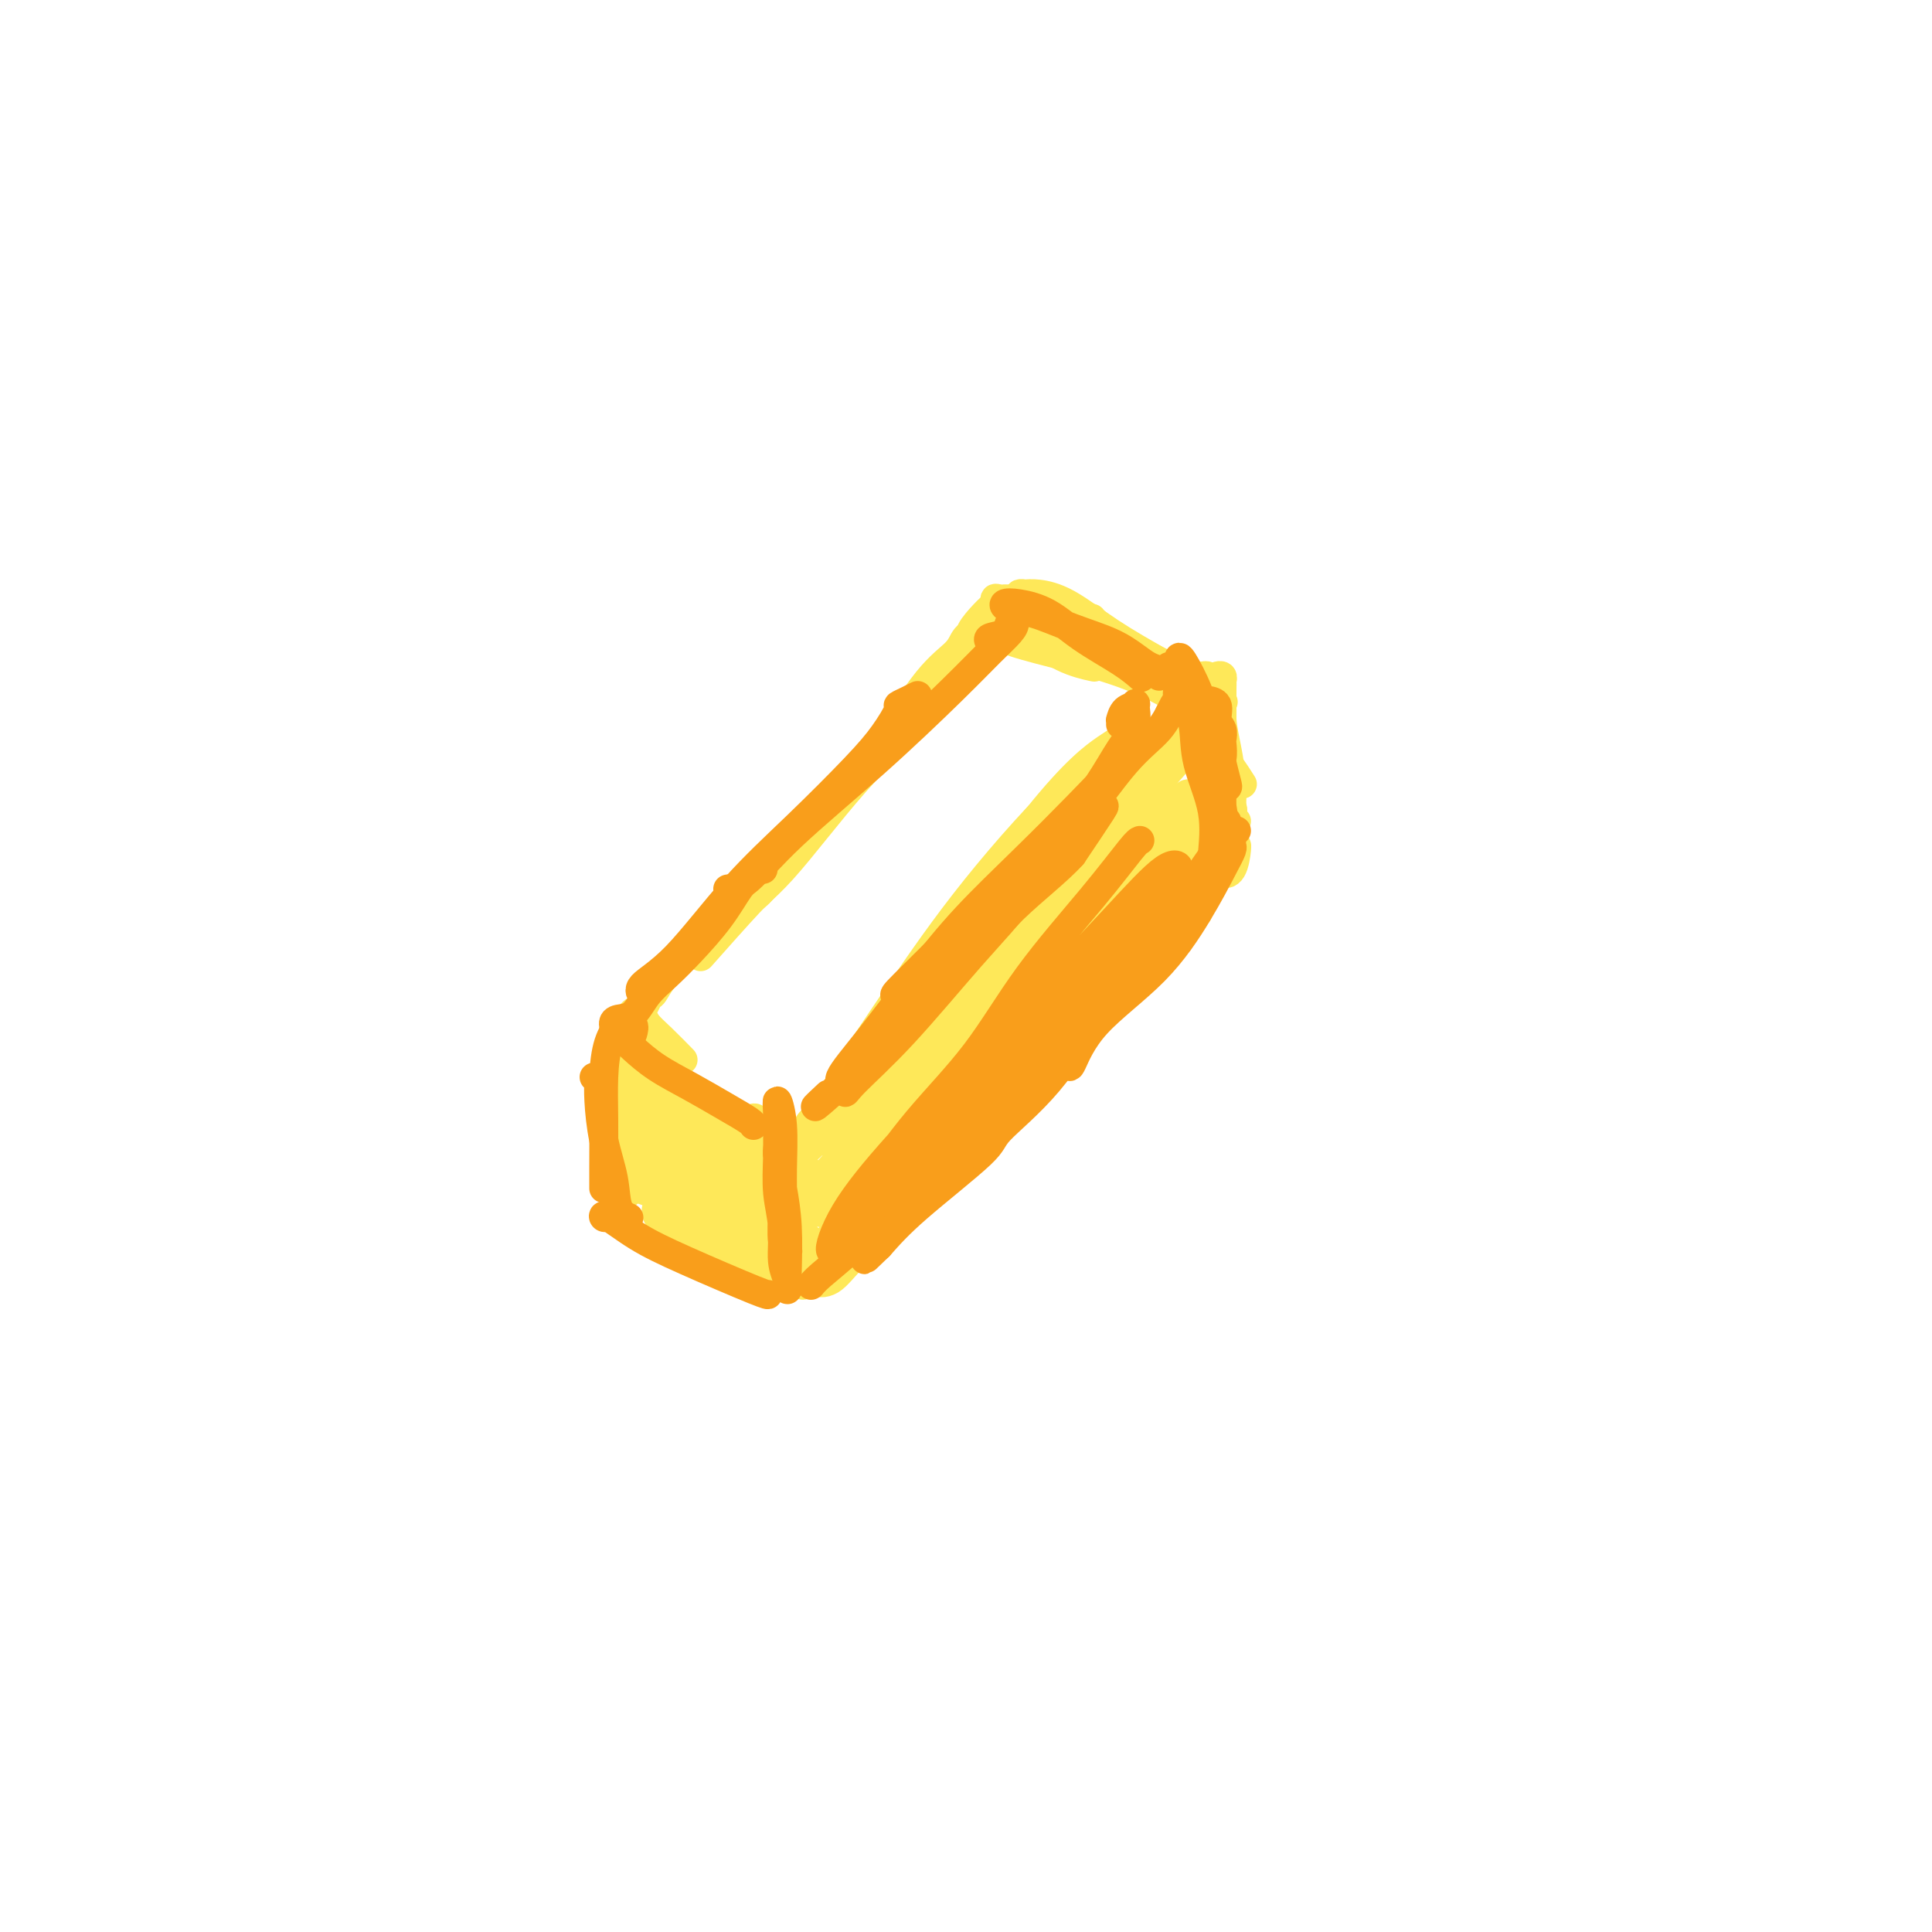 <svg viewBox='0 0 400 400' version='1.1' xmlns='http://www.w3.org/2000/svg' xmlns:xlink='http://www.w3.org/1999/xlink'><g fill='none' stroke='rgb(254,232,89)' stroke-width='6' stroke-linecap='round' stroke-linejoin='round'><path d='M207,128c-0.087,-0.342 -0.175,-0.683 0,-1c0.175,-0.317 0.612,-0.609 1,-1c0.388,-0.391 0.727,-0.882 1,-1c0.273,-0.118 0.479,0.138 0,1c-0.479,0.862 -1.644,2.331 -3,4c-1.356,1.669 -2.903,3.537 -6,7c-3.097,3.463 -7.744,8.522 -12,13c-4.256,4.478 -8.121,8.377 -10,10c-1.879,1.623 -1.772,0.971 -1,0c0.772,-0.971 2.208,-2.261 3,-3c0.792,-0.739 0.941,-0.925 1,-1c0.059,-0.075 0.030,-0.037 0,0'/><path d='M209,126c0.590,-0.614 1.180,-1.228 1,-1c-0.180,0.228 -1.129,1.297 -2,2c-0.871,0.703 -1.665,1.039 -4,4c-2.335,2.961 -6.210,8.547 -11,14c-4.790,5.453 -10.495,10.774 -16,17c-5.505,6.226 -10.809,13.356 -15,18c-4.191,4.644 -7.268,6.801 -9,8c-1.732,1.199 -2.120,1.438 -2,1c0.120,-0.438 0.749,-1.554 1,-2c0.251,-0.446 0.126,-0.223 0,0'/><path d='M203,130c-1.167,0.604 -2.334,1.208 -3,2c-0.666,0.792 -0.831,1.773 -2,3c-1.169,1.227 -3.341,2.701 -6,6c-2.659,3.299 -5.804,8.424 -10,14c-4.196,5.576 -9.443,11.602 -14,17c-4.557,5.398 -8.426,10.167 -10,12c-1.574,1.833 -0.855,0.728 -3,3c-2.145,2.272 -7.154,7.919 -9,10c-1.846,2.081 -0.527,0.594 0,0c0.527,-0.594 0.264,-0.297 0,0'/><path d='M176,161c-3.116,3.388 -6.232,6.776 -9,10c-2.768,3.224 -5.189,6.283 -8,9c-2.811,2.717 -6.011,5.092 -9,8c-2.989,2.908 -5.767,6.350 -8,9c-2.233,2.650 -3.923,4.507 -5,6c-1.077,1.493 -1.543,2.623 -2,3c-0.457,0.377 -0.905,0.001 -1,0c-0.095,-0.001 0.164,0.371 0,1c-0.164,0.629 -0.751,1.514 -1,2c-0.249,0.486 -0.161,0.572 0,1c0.161,0.428 0.394,1.197 1,2c0.606,0.803 1.586,1.639 3,3c1.414,1.361 3.261,3.246 4,4c0.739,0.754 0.369,0.377 0,0'/><path d='M132,209c-0.655,0.295 -1.311,0.590 -2,2c-0.689,1.410 -1.413,3.934 -1,6c0.413,2.066 1.961,3.675 4,5c2.039,1.325 4.567,2.365 8,4c3.433,1.635 7.770,3.863 12,6c4.230,2.137 8.351,4.182 10,5c1.649,0.818 0.824,0.409 0,0'/><path d='M209,124c-0.443,0.003 -0.885,0.006 -1,0c-0.115,-0.006 0.098,-0.020 0,0c-0.098,0.020 -0.508,0.073 -1,0c-0.492,-0.073 -1.067,-0.272 -1,0c0.067,0.272 0.775,1.015 2,2c1.225,0.985 2.965,2.211 6,4c3.035,1.789 7.363,4.140 11,6c3.637,1.860 6.583,3.231 10,4c3.417,0.769 7.305,0.938 9,1c1.695,0.062 1.199,0.018 1,0c-0.199,-0.018 -0.099,-0.009 0,0'/><path d='M206,125c-0.981,0.917 -1.963,1.834 -3,3c-1.037,1.166 -2.130,2.582 -2,3c0.130,0.418 1.483,-0.163 3,0c1.517,0.163 3.199,1.070 6,2c2.801,0.930 6.723,1.882 11,3c4.277,1.118 8.909,2.403 13,4c4.091,1.597 7.640,3.507 10,5c2.360,1.493 3.531,2.569 4,3c0.469,0.431 0.234,0.215 0,0'/><path d='M247,151c-0.287,0.083 -0.574,0.167 -1,0c-0.426,-0.167 -0.992,-0.584 -1,-1c-0.008,-0.416 0.543,-0.830 1,-1c0.457,-0.170 0.820,-0.096 1,0c0.180,0.096 0.177,0.215 0,1c-0.177,0.785 -0.528,2.236 -3,5c-2.472,2.764 -7.065,6.842 -12,12c-4.935,5.158 -10.212,11.396 -15,17c-4.788,5.604 -9.088,10.574 -12,14c-2.912,3.426 -4.438,5.307 -5,6c-0.562,0.693 -0.161,0.198 0,0c0.161,-0.198 0.080,-0.099 0,0'/><path d='M245,154c-0.493,-0.261 -0.986,-0.522 -1,0c-0.014,0.522 0.450,1.828 0,3c-0.450,1.172 -1.816,2.209 -4,5c-2.184,2.791 -5.187,7.335 -10,12c-4.813,4.665 -11.437,9.450 -17,15c-5.563,5.550 -10.065,11.866 -15,18c-4.935,6.134 -10.302,12.088 -14,16c-3.698,3.912 -5.726,5.784 -7,7c-1.274,1.216 -1.792,1.776 -2,2c-0.208,0.224 -0.104,0.112 0,0'/><path d='M213,193c-0.069,0.995 -0.137,1.990 -1,3c-0.863,1.010 -2.520,2.035 -5,4c-2.480,1.965 -5.782,4.869 -10,9c-4.218,4.131 -9.351,9.488 -15,15c-5.649,5.512 -11.813,11.178 -17,16c-5.187,4.822 -9.396,8.798 -12,10c-2.604,1.202 -3.601,-0.371 -4,-1c-0.399,-0.629 -0.199,-0.315 0,0'/><path d='M213,127c0.089,-0.002 0.177,-0.005 0,0c-0.177,0.005 -0.620,0.016 -1,0c-0.380,-0.016 -0.699,-0.060 -1,0c-0.301,0.060 -0.586,0.225 -1,0c-0.414,-0.225 -0.958,-0.841 -1,-1c-0.042,-0.159 0.417,0.140 1,1c0.583,0.860 1.290,2.282 3,4c1.710,1.718 4.422,3.732 7,5c2.578,1.268 5.022,1.791 6,2c0.978,0.209 0.489,0.105 0,0'/><path d='M214,131c-0.533,-0.533 -1.067,-1.067 -1,-1c0.067,0.067 0.733,0.733 1,1c0.267,0.267 0.133,0.133 0,0'/><path d='M244,148c-0.289,-0.037 -0.579,-0.074 -1,0c-0.421,0.074 -0.974,0.260 -1,0c-0.026,-0.260 0.473,-0.966 1,-1c0.527,-0.034 1.080,0.604 2,1c0.920,0.396 2.208,0.551 3,1c0.792,0.449 1.089,1.193 2,2c0.911,0.807 2.438,1.679 3,2c0.562,0.321 0.161,0.092 0,0c-0.161,-0.092 -0.080,-0.046 0,0'/><path d='M244,149c0.111,-0.458 0.222,-0.916 0,-1c-0.222,-0.084 -0.777,0.206 -1,0c-0.223,-0.206 -0.113,-0.907 0,-1c0.113,-0.093 0.228,0.421 1,1c0.772,0.579 2.200,1.224 3,2c0.800,0.776 0.971,1.683 2,3c1.029,1.317 2.915,3.044 4,4c1.085,0.956 1.369,1.142 2,2c0.631,0.858 1.609,2.388 2,3c0.391,0.612 0.196,0.306 0,0'/><path d='M251,158c-0.342,0.066 -0.684,0.133 -1,0c-0.316,-0.133 -0.607,-0.465 -1,-1c-0.393,-0.535 -0.888,-1.274 -1,-2c-0.112,-0.726 0.158,-1.440 0,-2c-0.158,-0.560 -0.744,-0.966 -1,-1c-0.256,-0.034 -0.181,0.303 0,1c0.181,0.697 0.469,1.752 1,3c0.531,1.248 1.307,2.687 2,4c0.693,1.313 1.303,2.499 2,4c0.697,1.501 1.480,3.316 2,4c0.520,0.684 0.778,0.236 1,0c0.222,-0.236 0.407,-0.258 0,-1c-0.407,-0.742 -1.405,-2.202 -2,-3c-0.595,-0.798 -0.786,-0.935 -1,-2c-0.214,-1.065 -0.449,-3.060 -1,-4c-0.551,-0.940 -1.417,-0.825 -2,-1c-0.583,-0.175 -0.881,-0.641 -1,-1c-0.119,-0.359 -0.058,-0.611 0,-1c0.058,-0.389 0.112,-0.914 0,-1c-0.112,-0.086 -0.391,0.267 0,1c0.391,0.733 1.454,1.846 2,3c0.546,1.154 0.577,2.348 1,4c0.423,1.652 1.237,3.762 2,5c0.763,1.238 1.475,1.602 2,2c0.525,0.398 0.864,0.828 1,1c0.136,0.172 0.068,0.086 0,0'/><path d='M252,168c-0.008,0.341 -0.016,0.683 0,1c0.016,0.317 0.056,0.611 0,1c-0.056,0.389 -0.207,0.874 0,1c0.207,0.126 0.772,-0.106 1,0c0.228,0.106 0.117,0.549 0,1c-0.117,0.451 -0.242,0.909 0,1c0.242,0.091 0.849,-0.186 1,0c0.151,0.186 -0.155,0.833 0,1c0.155,0.167 0.773,-0.147 1,0c0.227,0.147 0.065,0.756 0,1c-0.065,0.244 -0.032,0.122 0,0'/><path d='M255,173c0.084,0.293 0.169,0.586 0,1c-0.169,0.414 -0.591,0.949 -1,1c-0.409,0.051 -0.803,-0.382 -1,0c-0.197,0.382 -0.196,1.581 -1,3c-0.804,1.419 -2.411,3.060 -4,5c-1.589,1.940 -3.158,4.180 -4,6c-0.842,1.820 -0.958,3.221 -1,4c-0.042,0.779 -0.012,0.937 0,1c0.012,0.063 0.006,0.032 0,0'/><path d='M255,178c-0.045,-0.296 -0.090,-0.593 0,-1c0.090,-0.407 0.314,-0.925 0,-1c-0.314,-0.075 -1.167,0.291 -2,1c-0.833,0.709 -1.645,1.759 -3,4c-1.355,2.241 -3.253,5.672 -6,9c-2.747,3.328 -6.345,6.552 -9,9c-2.655,2.448 -4.369,4.121 -5,5c-0.631,0.879 -0.180,0.966 0,1c0.180,0.034 0.090,0.017 0,0'/><path d='M249,184c0.180,0.280 0.359,0.561 0,1c-0.359,0.439 -1.257,1.037 -2,2c-0.743,0.963 -1.332,2.291 -3,4c-1.668,1.709 -4.416,3.798 -7,6c-2.584,2.202 -5.003,4.516 -8,8c-2.997,3.484 -6.570,8.138 -8,10c-1.430,1.862 -0.715,0.931 0,0'/><path d='M167,242c-0.342,0.111 -0.684,0.222 -1,0c-0.316,-0.222 -0.607,-0.776 -1,-1c-0.393,-0.224 -0.887,-0.117 -1,0c-0.113,0.117 0.154,0.243 0,0c-0.154,-0.243 -0.731,-0.854 -1,-1c-0.269,-0.146 -0.231,0.173 0,1c0.231,0.827 0.655,2.163 1,3c0.345,0.837 0.613,1.176 1,2c0.387,0.824 0.895,2.134 1,3c0.105,0.866 -0.191,1.287 0,1c0.191,-0.287 0.870,-1.283 1,-2c0.130,-0.717 -0.291,-1.155 -1,-2c-0.709,-0.845 -1.708,-2.095 -2,-3c-0.292,-0.905 0.122,-1.464 0,-2c-0.122,-0.536 -0.780,-1.049 -1,-1c-0.220,0.049 -0.004,0.660 0,1c0.004,0.340 -0.205,0.409 0,1c0.205,0.591 0.826,1.705 1,3c0.174,1.295 -0.097,2.773 0,4c0.097,1.227 0.562,2.204 1,3c0.438,0.796 0.849,1.412 1,2c0.151,0.588 0.040,1.148 0,1c-0.040,-0.148 -0.011,-1.005 0,-2c0.011,-0.995 0.003,-2.128 0,-3c-0.003,-0.872 -0.001,-1.482 0,-2c0.001,-0.518 0.000,-0.943 0,-1c-0.000,-0.057 -0.000,0.254 0,1c0.000,0.746 0.000,1.927 0,3c-0.000,1.073 -0.000,2.036 0,3'/><path d='M166,254c0.690,2.560 0.917,1.958 1,2c0.083,0.042 0.024,0.726 0,1c-0.024,0.274 -0.012,0.137 0,0'/><path d='M172,262c-1.143,0.282 -2.287,0.563 -3,1c-0.713,0.437 -0.997,1.028 -1,1c-0.003,-0.028 0.273,-0.677 1,-2c0.727,-1.323 1.904,-3.321 4,-6c2.096,-2.679 5.111,-6.038 8,-9c2.889,-2.962 5.651,-5.526 9,-8c3.349,-2.474 7.286,-4.858 9,-6c1.714,-1.142 1.204,-1.040 1,-1c-0.204,0.040 -0.102,0.020 0,0'/><path d='M176,254c-0.951,0.537 -1.902,1.074 -2,1c-0.098,-0.074 0.658,-0.757 1,-1c0.342,-0.243 0.272,-0.044 1,-1c0.728,-0.956 2.256,-3.067 4,-5c1.744,-1.933 3.706,-3.690 7,-7c3.294,-3.310 7.920,-8.175 12,-12c4.080,-3.825 7.615,-6.612 11,-9c3.385,-2.388 6.620,-4.377 9,-6c2.380,-1.623 3.906,-2.878 5,-4c1.094,-1.122 1.756,-2.110 2,-3c0.244,-0.890 0.070,-1.683 0,-2c-0.070,-0.317 -0.035,-0.159 0,0'/><path d='M133,225c-0.334,-0.030 -0.668,-0.060 -1,0c-0.332,0.060 -0.664,0.210 -1,0c-0.336,-0.210 -0.678,-0.781 -1,-1c-0.322,-0.219 -0.625,-0.085 -1,0c-0.375,0.085 -0.823,0.122 -1,0c-0.177,-0.122 -0.083,-0.402 0,-1c0.083,-0.598 0.155,-1.512 0,-2c-0.155,-0.488 -0.539,-0.548 -1,-1c-0.461,-0.452 -1.000,-1.296 -1,-1c0.000,0.296 0.540,1.732 1,3c0.460,1.268 0.841,2.367 1,4c0.159,1.633 0.095,3.799 0,6c-0.095,2.201 -0.221,4.435 0,6c0.221,1.565 0.790,2.460 1,2c0.210,-0.460 0.060,-2.274 0,-3c-0.060,-0.726 -0.030,-0.363 0,0'/><path d='M128,219c0.033,0.360 0.065,0.720 0,1c-0.065,0.280 -0.228,0.482 0,1c0.228,0.518 0.846,1.354 1,3c0.154,1.646 -0.156,4.102 0,7c0.156,2.898 0.778,6.236 1,9c0.222,2.764 0.046,4.953 0,6c-0.046,1.047 0.039,0.951 0,1c-0.039,0.049 -0.203,0.244 0,-1c0.203,-1.244 0.772,-3.927 1,-5c0.228,-1.073 0.114,-0.537 0,0'/><path d='M131,245c-0.337,-0.414 -0.673,-0.829 -1,-1c-0.327,-0.171 -0.644,-0.099 -1,0c-0.356,0.099 -0.749,0.224 -1,0c-0.251,-0.224 -0.358,-0.799 0,-1c0.358,-0.201 1.182,-0.030 2,0c0.818,0.030 1.631,-0.083 2,0c0.369,0.083 0.295,0.363 1,1c0.705,0.637 2.190,1.633 3,2c0.810,0.367 0.946,0.105 1,0c0.054,-0.105 0.027,-0.052 0,0'/><path d='M132,245c-0.355,-0.005 -0.711,-0.010 -1,0c-0.289,0.010 -0.512,0.036 -1,0c-0.488,-0.036 -1.242,-0.133 -1,0c0.242,0.133 1.479,0.497 3,1c1.521,0.503 3.325,1.144 5,2c1.675,0.856 3.219,1.928 6,4c2.781,2.072 6.797,5.143 10,7c3.203,1.857 5.593,2.500 7,3c1.407,0.500 1.831,0.857 2,1c0.169,0.143 0.085,0.071 0,0'/><path d='M138,250c-0.322,0.062 -0.644,0.125 -1,0c-0.356,-0.125 -0.747,-0.436 -1,0c-0.253,0.436 -0.369,1.620 1,3c1.369,1.380 4.223,2.958 8,5c3.777,2.042 8.479,4.550 11,6c2.521,1.450 2.863,1.843 3,2c0.137,0.157 0.068,0.079 0,0'/><path d='M218,132c-0.310,-0.452 -0.619,-0.905 -1,-1c-0.381,-0.095 -0.833,0.167 -1,0c-0.167,-0.167 -0.048,-0.762 0,-1c0.048,-0.238 0.024,-0.119 0,0'/><path d='M228,130c-0.840,-0.296 -1.680,-0.593 -2,-1c-0.320,-0.407 -0.118,-0.925 0,-1c0.118,-0.075 0.154,0.293 1,1c0.846,0.707 2.504,1.752 4,3c1.496,1.248 2.832,2.699 5,5c2.168,2.301 5.169,5.452 8,8c2.831,2.548 5.493,4.494 7,6c1.507,1.506 1.859,2.573 2,3c0.141,0.427 0.070,0.213 0,0'/><path d='M218,127c-0.115,0.194 -0.230,0.388 -1,0c-0.770,-0.388 -2.197,-1.358 -3,-2c-0.803,-0.642 -0.984,-0.956 -1,-1c-0.016,-0.044 0.132,0.184 0,0c-0.132,-0.184 -0.545,-0.778 -1,-1c-0.455,-0.222 -0.951,-0.070 -1,0c-0.049,0.070 0.350,0.058 1,0c0.650,-0.058 1.551,-0.162 3,0c1.449,0.162 3.446,0.590 6,2c2.554,1.410 5.665,3.803 9,6c3.335,2.197 6.894,4.197 10,6c3.106,1.803 5.759,3.408 7,4c1.241,0.592 1.069,0.169 1,0c-0.069,-0.169 -0.034,-0.085 0,0'/><path d='M222,127c-1.504,-0.430 -3.008,-0.860 -4,-1c-0.992,-0.140 -1.472,0.010 -2,0c-0.528,-0.010 -1.105,-0.182 -1,0c0.105,0.182 0.890,0.717 2,1c1.110,0.283 2.544,0.315 4,1c1.456,0.685 2.933,2.023 5,3c2.067,0.977 4.722,1.593 8,3c3.278,1.407 7.178,3.604 10,5c2.822,1.396 4.568,1.991 6,3c1.432,1.009 2.552,2.431 3,3c0.448,0.569 0.224,0.284 0,0'/><path d='M251,146c-0.309,0.126 -0.619,0.251 -1,0c-0.381,-0.251 -0.834,-0.880 -1,-1c-0.166,-0.120 -0.044,0.269 0,0c0.044,-0.269 0.011,-1.196 0,-2c-0.011,-0.804 0.001,-1.484 0,-2c-0.001,-0.516 -0.014,-0.866 0,-1c0.014,-0.134 0.056,-0.052 0,0c-0.056,0.052 -0.210,0.074 0,0c0.210,-0.074 0.782,-0.243 1,0c0.218,0.243 0.081,0.897 0,2c-0.081,1.103 -0.105,2.656 0,5c0.105,2.344 0.340,5.479 1,9c0.660,3.521 1.744,7.428 2,11c0.256,3.572 -0.316,6.808 0,8c0.316,1.192 1.519,0.341 2,0c0.481,-0.341 0.241,-0.170 0,0'/><path d='M253,141c-0.030,0.110 -0.060,0.220 0,0c0.060,-0.220 0.211,-0.772 0,-1c-0.211,-0.228 -0.785,-0.134 -1,0c-0.215,0.134 -0.073,0.307 0,1c0.073,0.693 0.075,1.906 0,4c-0.075,2.094 -0.226,5.070 0,8c0.226,2.930 0.831,5.814 1,9c0.169,3.186 -0.098,6.673 0,9c0.098,2.327 0.559,3.495 1,4c0.441,0.505 0.860,0.346 1,-1c0.140,-1.346 -0.001,-3.880 0,-6c0.001,-2.120 0.144,-3.827 0,-6c-0.144,-2.173 -0.574,-4.814 -1,-7c-0.426,-2.186 -0.846,-3.918 -1,-6c-0.154,-2.082 -0.041,-4.515 0,-6c0.041,-1.485 0.012,-2.021 0,-1c-0.012,1.021 -0.005,3.598 0,6c0.005,2.402 0.008,4.630 0,7c-0.008,2.370 -0.026,4.884 0,8c0.026,3.116 0.098,6.835 0,10c-0.098,3.165 -0.366,5.776 0,7c0.366,1.224 1.366,1.060 2,0c0.634,-1.060 0.901,-3.016 1,-4c0.099,-0.984 0.028,-0.995 0,-1c-0.028,-0.005 -0.014,-0.002 0,0'/><path d='M248,184c0.449,0.129 0.898,0.257 1,0c0.102,-0.257 -0.144,-0.901 0,-1c0.144,-0.099 0.679,0.347 1,0c0.321,-0.347 0.430,-1.486 1,-2c0.570,-0.514 1.603,-0.404 2,-1c0.397,-0.596 0.160,-1.897 0,-2c-0.160,-0.103 -0.243,0.990 -1,2c-0.757,1.010 -2.188,1.935 -4,4c-1.812,2.065 -4.005,5.271 -7,9c-2.995,3.729 -6.793,7.980 -11,13c-4.207,5.020 -8.823,10.810 -13,15c-4.177,4.190 -7.915,6.780 -10,9c-2.085,2.220 -2.518,4.068 -3,5c-0.482,0.932 -1.014,0.947 -1,0c0.014,-0.947 0.573,-2.856 2,-5c1.427,-2.144 3.722,-4.524 6,-7c2.278,-2.476 4.540,-5.048 7,-8c2.460,-2.952 5.119,-6.283 8,-9c2.881,-2.717 5.986,-4.818 9,-7c3.014,-2.182 5.939,-4.444 8,-6c2.061,-1.556 3.260,-2.407 4,-3c0.740,-0.593 1.020,-0.930 1,-1c-0.020,-0.070 -0.342,0.126 -1,1c-0.658,0.874 -1.652,2.426 -3,4c-1.348,1.574 -3.049,3.170 -5,5c-1.951,1.830 -4.150,3.892 -7,7c-2.850,3.108 -6.351,7.261 -11,12c-4.649,4.739 -10.447,10.066 -15,14c-4.553,3.934 -7.859,6.477 -11,9c-3.141,2.523 -6.115,5.025 -9,7c-2.885,1.975 -5.681,3.421 -7,4c-1.319,0.579 -1.159,0.289 -1,0'/><path d='M178,252c-3.841,2.422 0.558,-1.522 3,-4c2.442,-2.478 2.929,-3.491 5,-5c2.071,-1.509 5.727,-3.513 9,-6c3.273,-2.487 6.162,-5.456 9,-8c2.838,-2.544 5.626,-4.662 8,-6c2.374,-1.338 4.334,-1.895 5,-2c0.666,-0.105 0.038,0.241 -1,1c-1.038,0.759 -2.486,1.931 -4,3c-1.514,1.069 -3.095,2.035 -5,4c-1.905,1.965 -4.134,4.930 -7,8c-2.866,3.070 -6.370,6.245 -10,9c-3.630,2.755 -7.387,5.090 -10,7c-2.613,1.910 -4.084,3.394 -5,4c-0.916,0.606 -1.277,0.335 -1,0c0.277,-0.335 1.193,-0.735 2,-2c0.807,-1.265 1.504,-3.396 3,-5c1.496,-1.604 3.791,-2.680 6,-4c2.209,-1.320 4.330,-2.883 7,-5c2.670,-2.117 5.887,-4.788 8,-6c2.113,-1.212 3.121,-0.965 3,0c-0.121,0.965 -1.372,2.647 -3,4c-1.628,1.353 -3.632,2.379 -6,4c-2.368,1.621 -5.101,3.839 -8,6c-2.899,2.161 -5.966,4.265 -9,7c-3.034,2.735 -6.035,6.101 -8,8c-1.965,1.899 -2.895,2.330 -3,2c-0.105,-0.330 0.616,-1.420 2,-3c1.384,-1.580 3.433,-3.650 6,-6c2.567,-2.350 5.653,-4.979 8,-7c2.347,-2.021 3.956,-3.435 5,-4c1.044,-0.565 1.522,-0.283 2,0'/><path d='M189,246c3.197,-2.436 -0.310,1.475 -2,3c-1.690,1.525 -1.562,0.664 -2,1c-0.438,0.336 -1.441,1.870 -3,3c-1.559,1.130 -3.674,1.857 -5,3c-1.326,1.143 -1.864,2.701 -3,4c-1.136,1.299 -2.869,2.338 -4,3c-1.131,0.662 -1.658,0.948 -2,1c-0.342,0.052 -0.498,-0.130 0,-1c0.498,-0.870 1.649,-2.429 3,-4c1.351,-1.571 2.902,-3.154 4,-4c1.098,-0.846 1.742,-0.956 2,-1c0.258,-0.044 0.129,-0.022 0,0'/><path d='M149,253c-0.674,-0.340 -1.347,-0.680 -2,-1c-0.653,-0.320 -1.285,-0.619 -2,-1c-0.715,-0.381 -1.511,-0.842 -2,-1c-0.489,-0.158 -0.669,-0.012 -1,0c-0.331,0.012 -0.811,-0.111 -1,0c-0.189,0.111 -0.085,0.454 0,1c0.085,0.546 0.153,1.294 1,2c0.847,0.706 2.475,1.370 4,2c1.525,0.630 2.949,1.226 5,2c2.051,0.774 4.730,1.725 7,2c2.270,0.275 4.131,-0.126 5,0c0.869,0.126 0.747,0.779 1,1c0.253,0.221 0.881,0.009 1,0c0.119,-0.009 -0.270,0.185 -1,0c-0.730,-0.185 -1.801,-0.750 -3,-1c-1.199,-0.250 -2.527,-0.185 -4,-1c-1.473,-0.815 -3.090,-2.510 -5,-4c-1.910,-1.490 -4.111,-2.775 -6,-4c-1.889,-1.225 -3.464,-2.389 -4,-3c-0.536,-0.611 -0.032,-0.669 1,0c1.032,0.669 2.594,2.066 4,3c1.406,0.934 2.658,1.406 4,2c1.342,0.594 2.774,1.310 4,2c1.226,0.690 2.245,1.355 2,1c-0.245,-0.355 -1.755,-1.730 -3,-3c-1.245,-1.270 -2.226,-2.433 -4,-4c-1.774,-1.567 -4.340,-3.536 -7,-6c-2.660,-2.464 -5.414,-5.423 -8,-8c-2.586,-2.577 -5.004,-4.771 -6,-6c-0.996,-1.229 -0.570,-1.494 0,-1c0.570,0.494 1.285,1.747 2,3'/><path d='M131,230c0.589,0.926 1.063,2.239 2,4c0.937,1.761 2.337,3.968 4,6c1.663,2.032 3.590,3.890 5,5c1.410,1.110 2.304,1.472 3,2c0.696,0.528 1.196,1.221 1,1c-0.196,-0.221 -1.086,-1.356 -2,-3c-0.914,-1.644 -1.852,-3.798 -3,-6c-1.148,-2.202 -2.507,-4.454 -4,-7c-1.493,-2.546 -3.121,-5.386 -4,-7c-0.879,-1.614 -1.010,-2.001 -1,-1c0.010,1.001 0.160,3.389 1,6c0.840,2.611 2.371,5.446 4,8c1.629,2.554 3.358,4.828 5,7c1.642,2.172 3.198,4.242 4,5c0.802,0.758 0.850,0.203 1,0c0.150,-0.203 0.404,-0.053 0,-1c-0.404,-0.947 -1.464,-2.990 -3,-5c-1.536,-2.010 -3.549,-3.986 -5,-6c-1.451,-2.014 -2.340,-4.066 -3,-5c-0.660,-0.934 -1.090,-0.751 -2,-2c-0.910,-1.249 -2.300,-3.931 -3,-5c-0.700,-1.069 -0.712,-0.524 0,1c0.712,1.524 2.147,4.026 4,7c1.853,2.974 4.124,6.418 6,9c1.876,2.582 3.357,4.300 5,6c1.643,1.700 3.447,3.381 5,4c1.553,0.619 2.854,0.176 3,-1c0.146,-1.176 -0.864,-3.086 -2,-5c-1.136,-1.914 -2.397,-3.833 -4,-6c-1.603,-2.167 -3.547,-4.584 -5,-7c-1.453,-2.416 -2.415,-4.833 -3,-6c-0.585,-1.167 -0.792,-1.083 -1,-1'/><path d='M139,227c-1.632,-3.187 1.788,1.345 4,5c2.212,3.655 3.214,6.433 5,9c1.786,2.567 4.355,4.923 6,7c1.645,2.077 2.367,3.877 3,5c0.633,1.123 1.176,1.570 1,1c-0.176,-0.570 -1.071,-2.159 -2,-4c-0.929,-1.841 -1.890,-3.936 -3,-6c-1.110,-2.064 -2.367,-4.096 -4,-7c-1.633,-2.904 -3.641,-6.680 -5,-9c-1.359,-2.320 -2.069,-3.184 -2,-3c0.069,0.184 0.916,1.415 2,3c1.084,1.585 2.405,3.523 4,6c1.595,2.477 3.464,5.495 5,8c1.536,2.505 2.739,4.499 4,6c1.261,1.501 2.579,2.508 3,3c0.421,0.492 -0.054,0.470 0,0c0.054,-0.470 0.638,-1.386 0,-3c-0.638,-1.614 -2.499,-3.926 -4,-6c-1.501,-2.074 -2.643,-3.910 -4,-6c-1.357,-2.090 -2.928,-4.433 -4,-6c-1.072,-1.567 -1.645,-2.358 -1,-2c0.645,0.358 2.506,1.864 4,4c1.494,2.136 2.620,4.903 4,7c1.380,2.097 3.013,3.523 4,5c0.987,1.477 1.327,3.006 2,4c0.673,0.994 1.680,1.454 2,2c0.320,0.546 -0.048,1.177 0,1c0.048,-0.177 0.513,-1.163 0,-3c-0.513,-1.837 -2.004,-4.525 -3,-7c-0.996,-2.475 -1.498,-4.738 -2,-7'/><path d='M158,234c-1.352,-3.098 -2.232,-2.844 -2,-2c0.232,0.844 1.578,2.278 3,5c1.422,2.722 2.921,6.733 4,9c1.079,2.267 1.737,2.791 2,3c0.263,0.209 0.132,0.105 0,0'/><path d='M232,180c1.063,-0.651 2.126,-1.302 3,-2c0.874,-0.698 1.559,-1.443 2,-2c0.441,-0.557 0.637,-0.926 1,-1c0.363,-0.074 0.892,0.146 1,0c0.108,-0.146 -0.205,-0.660 -1,0c-0.795,0.660 -2.072,2.492 -4,5c-1.928,2.508 -4.508,5.692 -8,10c-3.492,4.308 -7.898,9.741 -13,16c-5.102,6.259 -10.901,13.345 -16,19c-5.099,5.655 -9.499,9.881 -12,13c-2.501,3.119 -3.102,5.132 -3,5c0.102,-0.132 0.907,-2.410 3,-6c2.093,-3.590 5.473,-8.494 9,-13c3.527,-4.506 7.200,-8.616 12,-13c4.800,-4.384 10.726,-9.044 16,-14c5.274,-4.956 9.895,-10.208 13,-13c3.105,-2.792 4.695,-3.125 5,-3c0.305,0.125 -0.676,0.709 -2,2c-1.324,1.291 -2.990,3.291 -5,6c-2.010,2.709 -4.362,6.128 -7,9c-2.638,2.872 -5.560,5.195 -9,9c-3.440,3.805 -7.397,9.090 -12,14c-4.603,4.910 -9.851,9.446 -14,14c-4.149,4.554 -7.200,9.128 -9,11c-1.800,1.872 -2.348,1.042 -2,0c0.348,-1.042 1.592,-2.295 4,-5c2.408,-2.705 5.979,-6.863 10,-11c4.021,-4.137 8.490,-8.253 13,-12c4.510,-3.747 9.060,-7.124 13,-10c3.940,-2.876 7.268,-5.250 9,-6c1.732,-0.750 1.866,0.125 2,1'/><path d='M231,203c3.023,-1.280 -1.420,3.019 -5,7c-3.580,3.981 -6.298,7.642 -9,11c-2.702,3.358 -5.388,6.413 -9,10c-3.612,3.587 -8.150,7.706 -12,11c-3.850,3.294 -7.011,5.763 -9,8c-1.989,2.237 -2.804,4.242 -3,4c-0.196,-0.242 0.229,-2.731 2,-5c1.771,-2.269 4.888,-4.319 8,-8c3.112,-3.681 6.219,-8.994 10,-13c3.781,-4.006 8.236,-6.706 12,-9c3.764,-2.294 6.836,-4.181 8,-5c1.164,-0.819 0.419,-0.569 -1,1c-1.419,1.569 -3.514,4.456 -6,7c-2.486,2.544 -5.363,4.743 -9,8c-3.637,3.257 -8.033,7.572 -12,11c-3.967,3.428 -7.506,5.968 -12,10c-4.494,4.032 -9.942,9.554 -12,11c-2.058,1.446 -0.727,-1.185 1,-3c1.727,-1.815 3.848,-2.813 6,-5c2.152,-2.187 4.334,-5.563 7,-8c2.666,-2.437 5.818,-3.936 9,-6c3.182,-2.064 6.396,-4.694 8,-6c1.604,-1.306 1.598,-1.289 1,0c-0.598,1.289 -1.790,3.848 -4,6c-2.210,2.152 -5.439,3.896 -8,6c-2.561,2.104 -4.454,4.569 -7,7c-2.546,2.431 -5.744,4.827 -8,7c-2.256,2.173 -3.569,4.124 -5,5c-1.431,0.876 -2.980,0.679 -3,0c-0.020,-0.679 1.490,-1.839 3,-3'/><path d='M172,262c1.271,-1.945 2.950,-5.306 5,-8c2.050,-2.694 4.472,-4.720 7,-7c2.528,-2.280 5.160,-4.814 7,-6c1.840,-1.186 2.886,-1.022 3,-1c0.114,0.022 -0.703,-0.097 -2,1c-1.297,1.097 -3.073,3.408 -5,5c-1.927,1.592 -4.004,2.463 -6,4c-1.996,1.537 -3.912,3.739 -6,6c-2.088,2.261 -4.347,4.580 -6,6c-1.653,1.420 -2.699,1.939 -3,2c-0.301,0.061 0.143,-0.338 1,-1c0.857,-0.662 2.128,-1.589 4,-4c1.872,-2.411 4.344,-6.307 7,-9c2.656,-2.693 5.497,-4.184 8,-6c2.503,-1.816 4.669,-3.956 6,-5c1.331,-1.044 1.829,-0.991 1,0c-0.829,0.991 -2.983,2.922 -5,5c-2.017,2.078 -3.897,4.303 -6,6c-2.103,1.697 -4.428,2.864 -7,5c-2.572,2.136 -5.390,5.240 -7,7c-1.610,1.760 -2.011,2.176 -2,2c0.011,-0.176 0.436,-0.942 2,-3c1.564,-2.058 4.269,-5.407 7,-9c2.731,-3.593 5.489,-7.431 9,-11c3.511,-3.569 7.776,-6.871 11,-10c3.224,-3.129 5.408,-6.087 7,-8c1.592,-1.913 2.592,-2.780 3,-3c0.408,-0.220 0.223,0.209 -1,1c-1.223,0.791 -3.483,1.944 -6,4c-2.517,2.056 -5.291,5.016 -8,8c-2.709,2.984 -5.355,5.992 -8,9'/><path d='M182,242c-5.112,4.863 -6.392,6.019 -8,7c-1.608,0.981 -3.543,1.786 -4,2c-0.457,0.214 0.566,-0.164 2,-2c1.434,-1.836 3.280,-5.131 6,-9c2.720,-3.869 6.314,-8.311 11,-13c4.686,-4.689 10.466,-9.626 15,-14c4.534,-4.374 7.823,-8.186 10,-10c2.177,-1.814 3.241,-1.631 3,-1c-0.241,0.631 -1.787,1.710 -4,4c-2.213,2.290 -5.092,5.792 -8,9c-2.908,3.208 -5.846,6.122 -9,9c-3.154,2.878 -6.525,5.720 -10,9c-3.475,3.280 -7.053,6.996 -10,10c-2.947,3.004 -5.261,5.294 -5,5c0.261,-0.294 3.099,-3.171 6,-7c2.901,-3.829 5.864,-8.610 10,-13c4.136,-4.390 9.444,-8.390 14,-13c4.556,-4.610 8.361,-9.831 12,-13c3.639,-3.169 7.112,-4.288 9,-5c1.888,-0.712 2.193,-1.019 2,-1c-0.193,0.019 -0.882,0.364 -3,2c-2.118,1.636 -5.665,4.564 -9,8c-3.335,3.436 -6.459,7.382 -11,12c-4.541,4.618 -10.499,9.908 -15,15c-4.501,5.092 -7.547,9.985 -9,12c-1.453,2.015 -1.315,1.150 0,-1c1.315,-2.150 3.806,-5.587 7,-10c3.194,-4.413 7.091,-9.804 12,-15c4.909,-5.196 10.831,-10.199 16,-15c5.169,-4.801 9.584,-9.401 14,-14'/><path d='M226,190c6.447,-6.441 7.565,-8.044 9,-10c1.435,-1.956 3.186,-4.265 4,-5c0.814,-0.735 0.690,0.104 0,1c-0.690,0.896 -1.948,1.848 -4,4c-2.052,2.152 -4.900,5.502 -8,9c-3.100,3.498 -6.452,7.143 -10,11c-3.548,3.857 -7.293,7.927 -10,11c-2.707,3.073 -4.376,5.149 -5,6c-0.624,0.851 -0.204,0.476 1,-2c1.204,-2.476 3.190,-7.052 6,-11c2.810,-3.948 6.444,-7.268 11,-12c4.556,-4.732 10.035,-10.875 14,-15c3.965,-4.125 6.418,-6.230 8,-8c1.582,-1.770 2.295,-3.204 3,-4c0.705,-0.796 1.402,-0.955 1,0c-0.402,0.955 -1.902,3.023 -3,5c-1.098,1.977 -1.793,3.864 -6,9c-4.207,5.136 -11.927,13.520 -15,17c-3.073,3.480 -1.501,2.056 0,1c1.501,-1.056 2.929,-1.742 5,-4c2.071,-2.258 4.783,-6.087 7,-9c2.217,-2.913 3.938,-4.910 6,-7c2.062,-2.090 4.465,-4.271 6,-6c1.535,-1.729 2.201,-3.005 2,-3c-0.201,0.005 -1.270,1.290 -2,3c-0.730,1.710 -1.119,3.845 -2,6c-0.881,2.155 -2.252,4.330 -4,7c-1.748,2.670 -3.874,5.835 -6,9'/><path d='M234,193c-2.965,5.188 -3.377,5.659 -3,5c0.377,-0.659 1.543,-2.449 3,-5c1.457,-2.551 3.204,-5.862 5,-9c1.796,-3.138 3.641,-6.104 5,-8c1.359,-1.896 2.232,-2.724 3,-3c0.768,-0.276 1.432,-0.001 1,1c-0.432,1.001 -1.961,2.729 -4,5c-2.039,2.271 -4.588,5.086 -8,9c-3.412,3.914 -7.688,8.928 -12,14c-4.312,5.072 -8.660,10.201 -12,14c-3.340,3.799 -5.674,6.269 -7,8c-1.326,1.731 -1.646,2.723 -1,2c0.646,-0.723 2.258,-3.162 4,-6c1.742,-2.838 3.615,-6.077 6,-10c2.385,-3.923 5.281,-8.532 8,-12c2.719,-3.468 5.262,-5.795 6,-6c0.738,-0.205 -0.329,1.711 -3,4c-2.671,2.289 -6.947,4.950 -11,9c-4.053,4.050 -7.882,9.489 -12,14c-4.118,4.511 -8.526,8.093 -12,12c-3.474,3.907 -6.015,8.139 -8,10c-1.985,1.861 -3.415,1.350 -4,1c-0.585,-0.350 -0.324,-0.539 1,-3c1.324,-2.461 3.712,-7.193 6,-11c2.288,-3.807 4.475,-6.689 7,-9c2.525,-2.311 5.388,-4.053 7,-5c1.612,-0.947 1.972,-1.101 1,0c-0.972,1.101 -3.278,3.457 -6,6c-2.722,2.543 -5.861,5.271 -9,8'/><path d='M185,228c-3.756,4.223 -6.144,7.781 -9,11c-2.856,3.219 -6.178,6.098 -8,8c-1.822,1.902 -2.145,2.828 -2,3c0.145,0.172 0.756,-0.410 2,-2c1.244,-1.590 3.121,-4.189 5,-7c1.879,-2.811 3.759,-5.835 6,-9c2.241,-3.165 4.843,-6.471 7,-9c2.157,-2.529 3.868,-4.282 4,-4c0.132,0.282 -1.316,2.600 -3,5c-1.684,2.400 -3.606,4.884 -6,8c-2.394,3.116 -5.261,6.865 -8,10c-2.739,3.135 -5.350,5.656 -7,7c-1.650,1.344 -2.338,1.511 -2,1c0.338,-0.511 1.702,-1.702 4,-4c2.298,-2.298 5.529,-5.705 9,-10c3.471,-4.295 7.180,-9.478 12,-15c4.820,-5.522 10.750,-11.382 16,-16c5.250,-4.618 9.818,-7.993 14,-12c4.182,-4.007 7.976,-8.645 10,-11c2.024,-2.355 2.276,-2.428 2,-2c-0.276,0.428 -1.082,1.358 -3,4c-1.918,2.642 -4.950,6.995 -8,11c-3.050,4.005 -6.119,7.660 -9,11c-2.881,3.340 -5.574,6.364 -7,9c-1.426,2.636 -1.584,4.882 0,4c1.584,-0.882 4.910,-4.893 8,-9c3.090,-4.107 5.944,-8.310 10,-13c4.056,-4.690 9.314,-9.865 13,-14c3.686,-4.135 5.800,-7.229 7,-9c1.200,-1.771 1.486,-2.220 1,-2c-0.486,0.220 -1.743,1.110 -3,2'/><path d='M240,174c4.675,-6.022 -1.636,1.422 -6,6c-4.364,4.578 -6.780,6.288 -10,10c-3.220,3.712 -7.242,9.425 -11,14c-3.758,4.575 -7.250,8.010 -8,9c-0.750,0.990 1.241,-0.467 3,-3c1.759,-2.533 3.285,-6.141 6,-10c2.715,-3.859 6.618,-7.968 10,-12c3.382,-4.032 6.244,-7.988 9,-11c2.756,-3.012 5.408,-5.082 6,-6c0.592,-0.918 -0.875,-0.684 -3,1c-2.125,1.684 -4.909,4.819 -8,8c-3.091,3.181 -6.489,6.408 -11,11c-4.511,4.592 -10.136,10.548 -15,16c-4.864,5.452 -8.966,10.400 -11,13c-2.034,2.600 -1.999,2.853 -1,1c0.999,-1.853 2.964,-5.811 6,-10c3.036,-4.189 7.144,-8.608 11,-14c3.856,-5.392 7.461,-11.758 12,-18c4.539,-6.242 10.011,-12.359 14,-17c3.989,-4.641 6.496,-7.806 7,-9c0.504,-1.194 -0.995,-0.415 -3,2c-2.005,2.415 -4.517,6.468 -8,11c-3.483,4.532 -7.936,9.544 -12,15c-4.064,5.456 -7.740,11.357 -13,18c-5.260,6.643 -12.104,14.027 -17,20c-4.896,5.973 -7.843,10.533 -10,14c-2.157,3.467 -3.523,5.841 -4,5c-0.477,-0.841 -0.066,-4.895 2,-10c2.066,-5.105 5.787,-11.259 10,-18c4.213,-6.741 8.918,-14.069 14,-21c5.082,-6.931 10.541,-13.466 16,-20'/><path d='M215,169c7.552,-9.354 11.431,-12.237 14,-14c2.569,-1.763 3.828,-2.404 4,-2c0.172,0.404 -0.744,1.852 -3,5c-2.256,3.148 -5.852,7.994 -10,13c-4.148,5.006 -8.849,10.170 -14,16c-5.151,5.830 -10.754,12.327 -16,19c-5.246,6.673 -10.136,13.524 -14,18c-3.864,4.476 -6.702,6.577 -8,8c-1.298,1.423 -1.056,2.168 0,1c1.056,-1.168 2.924,-4.249 6,-9c3.076,-4.751 7.359,-11.171 12,-18c4.641,-6.829 9.641,-14.067 16,-22c6.359,-7.933 14.077,-16.562 20,-22c5.923,-5.438 10.051,-7.687 12,-9c1.949,-1.313 1.720,-1.692 1,-1c-0.720,0.692 -1.932,2.453 -4,5c-2.068,2.547 -4.993,5.879 -8,10c-3.007,4.121 -6.095,9.033 -11,15c-4.905,5.967 -11.628,12.991 -17,19c-5.372,6.009 -9.392,11.003 -11,13c-1.608,1.997 -0.804,0.999 0,0'/></g>
<g fill='none' stroke='rgb(249,158,27)' stroke-width='6' stroke-linecap='round' stroke-linejoin='round'><path d='M232,150c0.014,-0.477 0.027,-0.954 0,-1c-0.027,-0.046 -0.096,0.339 0,0c0.096,-0.339 0.357,-1.401 1,-2c0.643,-0.599 1.668,-0.734 2,-1c0.332,-0.266 -0.028,-0.664 0,0c0.028,0.664 0.443,2.389 0,4c-0.443,1.611 -1.746,3.108 -3,5c-1.254,1.892 -2.460,4.178 -5,8c-2.540,3.822 -6.414,9.182 -8,11c-1.586,1.818 -0.885,0.096 -4,3c-3.115,2.904 -10.045,10.433 -15,16c-4.955,5.567 -7.936,9.171 -10,11c-2.064,1.829 -3.212,1.885 -4,2c-0.788,0.115 -1.215,0.291 0,-1c1.215,-1.291 4.074,-4.049 7,-7c2.926,-2.951 5.919,-6.095 9,-9c3.081,-2.905 6.248,-5.573 10,-9c3.752,-3.427 8.087,-7.615 11,-11c2.913,-3.385 4.404,-5.967 5,-7c0.596,-1.033 0.298,-0.516 0,0'/><path d='M246,143c-0.862,0.844 -1.724,1.688 -2,2c-0.276,0.312 0.033,0.092 0,0c-0.033,-0.092 -0.408,-0.056 -1,1c-0.592,1.056 -1.400,3.131 -3,5c-1.600,1.869 -3.992,3.533 -7,7c-3.008,3.467 -6.632,8.736 -11,14c-4.368,5.264 -9.479,10.522 -14,16c-4.521,5.478 -8.451,11.175 -13,16c-4.549,4.825 -9.718,8.778 -13,12c-3.282,3.222 -4.677,5.715 -6,7c-1.323,1.285 -2.575,1.364 -2,0c0.575,-1.364 2.977,-4.169 6,-8c3.023,-3.831 6.666,-8.688 10,-13c3.334,-4.312 6.359,-8.081 10,-12c3.641,-3.919 7.900,-7.989 12,-12c4.100,-4.011 8.043,-7.963 11,-11c2.957,-3.037 4.928,-5.158 6,-6c1.072,-0.842 1.246,-0.407 1,0c-0.246,0.407 -0.913,0.784 -4,5c-3.087,4.216 -8.593,12.271 -13,18c-4.407,5.729 -7.716,9.132 -12,14c-4.284,4.868 -9.545,11.199 -14,16c-4.455,4.801 -8.104,8.071 -10,10c-1.896,1.929 -2.040,2.517 -2,2c0.040,-0.517 0.264,-2.138 2,-5c1.736,-2.862 4.983,-6.966 8,-11c3.017,-4.034 5.804,-7.998 9,-12c3.196,-4.002 6.801,-8.042 11,-12c4.199,-3.958 8.991,-7.834 13,-11c4.009,-3.166 7.233,-5.622 9,-7c1.767,-1.378 2.076,-1.680 1,0c-1.076,1.680 -3.538,5.340 -6,9'/><path d='M222,177c-2.949,3.285 -7.823,6.999 -12,11c-4.177,4.001 -7.658,8.290 -13,14c-5.342,5.710 -12.545,12.840 -18,18c-5.455,5.160 -9.161,8.351 -10,9c-0.839,0.649 1.189,-1.243 2,-2c0.811,-0.757 0.406,-0.378 0,0'/><path d='M246,142c-0.867,0.439 -1.734,0.879 -2,1c-0.266,0.121 0.069,-0.075 0,0c-0.069,0.075 -0.541,0.423 0,1c0.541,0.577 2.096,1.384 3,3c0.904,1.616 1.157,4.040 2,6c0.843,1.960 2.275,3.455 3,5c0.725,1.545 0.742,3.138 1,4c0.258,0.862 0.756,0.991 1,1c0.244,0.009 0.232,-0.102 0,-1c-0.232,-0.898 -0.685,-2.584 -1,-4c-0.315,-1.416 -0.491,-2.562 -1,-4c-0.509,-1.438 -1.350,-3.167 -2,-5c-0.650,-1.833 -1.109,-3.771 -2,-6c-0.891,-2.229 -2.214,-4.751 -3,-6c-0.786,-1.249 -1.037,-1.227 -1,0c0.037,1.227 0.360,3.658 1,6c0.640,2.342 1.597,4.595 2,7c0.403,2.405 0.252,4.964 1,8c0.748,3.036 2.397,6.551 3,10c0.603,3.449 0.162,6.832 0,9c-0.162,2.168 -0.044,3.122 0,4c0.044,0.878 0.012,1.679 0,2c-0.012,0.321 -0.006,0.160 0,0'/><path d='M254,170c0.029,0.211 0.058,0.422 0,1c-0.058,0.578 -0.204,1.522 -1,3c-0.796,1.478 -2.244,3.491 -4,6c-1.756,2.509 -3.820,5.513 -7,9c-3.180,3.487 -7.475,7.456 -11,11c-3.525,3.544 -6.279,6.662 -9,10c-2.721,3.338 -5.410,6.895 -6,8c-0.590,1.105 0.918,-0.241 2,-1c1.082,-0.759 1.738,-0.931 2,-1c0.262,-0.069 0.131,-0.034 0,0'/><path d='M249,184c-0.225,0.067 -0.450,0.133 -1,1c-0.550,0.867 -1.425,2.534 -2,3c-0.575,0.466 -0.850,-0.270 -2,1c-1.150,1.270 -3.173,4.547 -6,7c-2.827,2.453 -6.457,4.081 -10,7c-3.543,2.919 -6.999,7.129 -11,11c-4.001,3.871 -8.546,7.404 -13,11c-4.454,3.596 -8.818,7.253 -12,10c-3.182,2.747 -5.183,4.582 -5,4c0.183,-0.582 2.549,-3.580 5,-6c2.451,-2.420 4.986,-4.263 6,-5c1.014,-0.737 0.507,-0.369 0,0'/><path d='M244,195c-1.818,1.319 -3.637,2.639 -7,5c-3.363,2.361 -8.271,5.764 -13,10c-4.729,4.236 -9.277,9.307 -14,14c-4.723,4.693 -9.619,9.009 -14,13c-4.381,3.991 -8.246,7.657 -10,9c-1.754,1.343 -1.395,0.361 -1,0c0.395,-0.361 0.827,-0.103 1,0c0.173,0.103 0.086,0.052 0,0'/><path d='M244,190c0.088,-0.191 0.175,-0.382 0,0c-0.175,0.382 -0.613,1.337 -1,1c-0.387,-0.337 -0.725,-1.966 -1,-2c-0.275,-0.034 -0.488,1.528 -1,3c-0.512,1.472 -1.325,2.854 -3,5c-1.675,2.146 -4.214,5.056 -8,9c-3.786,3.944 -8.818,8.922 -14,14c-5.182,5.078 -10.513,10.257 -14,14c-3.487,3.743 -5.131,6.050 -6,7c-0.869,0.950 -0.965,0.543 0,0c0.965,-0.543 2.991,-1.223 4,-2c1.009,-0.777 1.003,-1.651 1,-2c-0.003,-0.349 -0.001,-0.175 0,0'/><path d='M256,172c-0.425,0.337 -0.850,0.673 -1,1c-0.150,0.327 -0.025,0.644 0,1c0.025,0.356 -0.051,0.751 0,1c0.051,0.249 0.230,0.352 0,1c-0.230,0.648 -0.867,1.842 -2,4c-1.133,2.158 -2.762,5.282 -5,9c-2.238,3.718 -5.086,8.032 -9,12c-3.914,3.968 -8.895,7.591 -12,11c-3.105,3.409 -4.335,6.605 -5,8c-0.665,1.395 -0.767,0.990 0,-1c0.767,-1.990 2.401,-5.564 5,-9c2.599,-3.436 6.161,-6.733 8,-9c1.839,-2.267 1.954,-3.505 2,-4c0.046,-0.495 0.023,-0.248 0,0'/><path d='M253,167c0.008,0.168 0.015,0.336 0,0c-0.015,-0.336 -0.053,-1.177 0,-2c0.053,-0.823 0.196,-1.629 0,-2c-0.196,-0.371 -0.732,-0.308 -1,-1c-0.268,-0.692 -0.267,-2.139 0,-3c0.267,-0.861 0.799,-1.135 1,-2c0.201,-0.865 0.070,-2.319 0,-3c-0.070,-0.681 -0.078,-0.589 0,-1c0.078,-0.411 0.242,-1.326 0,-2c-0.242,-0.674 -0.891,-1.109 -1,-2c-0.109,-0.891 0.321,-2.239 0,-3c-0.321,-0.761 -1.392,-0.936 -2,-1c-0.608,-0.064 -0.751,-0.016 -1,0c-0.249,0.016 -0.603,-0.001 -1,0c-0.397,0.001 -0.837,0.021 -1,0c-0.163,-0.021 -0.048,-0.084 0,0c0.048,0.084 0.030,0.316 0,1c-0.030,0.684 -0.071,1.822 0,3c0.071,1.178 0.254,2.398 1,4c0.746,1.602 2.055,3.585 3,6c0.945,2.415 1.528,5.260 2,8c0.472,2.740 0.834,5.375 1,7c0.166,1.625 0.135,2.240 0,3c-0.135,0.760 -0.373,1.665 -1,2c-0.627,0.335 -1.642,0.101 -3,1c-1.358,0.899 -3.058,2.930 -5,6c-1.942,3.070 -4.124,7.178 -7,11c-2.876,3.822 -6.445,7.356 -10,12c-3.555,4.644 -7.096,10.396 -11,15c-3.904,4.604 -8.170,8.059 -10,10c-1.830,1.941 -1.223,2.369 -4,5c-2.777,2.631 -8.936,7.466 -13,11c-4.064,3.534 -6.032,5.767 -8,8'/><path d='M182,258c-5.556,5.384 -1.945,1.845 0,-1c1.945,-2.845 2.223,-4.997 4,-7c1.777,-2.003 5.054,-3.856 8,-6c2.946,-2.144 5.563,-4.579 8,-7c2.437,-2.421 4.695,-4.827 7,-7c2.305,-2.173 4.656,-4.113 6,-6c1.344,-1.887 1.680,-3.720 2,-4c0.320,-0.280 0.622,0.993 0,2c-0.622,1.007 -2.170,1.748 -4,3c-1.830,1.252 -3.943,3.014 -6,5c-2.057,1.986 -4.057,4.196 -7,7c-2.943,2.804 -6.827,6.202 -11,10c-4.173,3.798 -8.634,7.998 -12,11c-3.366,3.002 -5.637,4.808 -7,6c-1.363,1.192 -1.818,1.769 -2,2c-0.182,0.231 -0.091,0.115 0,0'/><path d='M161,242c-0.000,-1.402 -0.001,-2.803 0,-4c0.001,-1.197 0.003,-2.189 0,-3c-0.003,-0.811 -0.011,-1.442 0,-1c0.011,0.442 0.042,1.959 0,3c-0.042,1.041 -0.155,1.608 0,3c0.155,1.392 0.579,3.608 1,6c0.421,2.392 0.841,4.961 1,8c0.159,3.039 0.058,6.548 0,9c-0.058,2.452 -0.072,3.846 0,4c0.072,0.154 0.229,-0.931 0,-2c-0.229,-1.069 -0.846,-2.123 -1,-4c-0.154,-1.877 0.154,-4.576 0,-7c-0.154,-2.424 -0.769,-4.571 -1,-7c-0.231,-2.429 -0.076,-5.138 0,-8c0.076,-2.862 0.073,-5.875 0,-8c-0.073,-2.125 -0.217,-3.362 0,-3c0.217,0.362 0.794,2.321 1,5c0.206,2.679 0.041,6.077 0,9c-0.041,2.923 0.040,5.371 0,8c-0.040,2.629 -0.203,5.439 0,7c0.203,1.561 0.772,1.875 1,2c0.228,0.125 0.114,0.063 0,0'/><path d='M242,138c0.080,0.460 0.160,0.919 0,1c-0.160,0.081 -0.558,-0.218 -1,0c-0.442,0.218 -0.926,0.953 -1,1c-0.074,0.047 0.262,-0.595 0,-1c-0.262,-0.405 -1.121,-0.574 -2,-1c-0.879,-0.426 -1.776,-1.108 -3,-2c-1.224,-0.892 -2.775,-1.994 -5,-3c-2.225,-1.006 -5.126,-1.917 -8,-3c-2.874,-1.083 -5.723,-2.339 -8,-3c-2.277,-0.661 -3.982,-0.727 -5,-1c-1.018,-0.273 -1.350,-0.755 -1,-1c0.350,-0.245 1.383,-0.254 3,0c1.617,0.254 3.817,0.773 6,2c2.183,1.227 4.348,3.164 7,5c2.652,1.836 5.791,3.571 8,5c2.209,1.429 3.488,2.551 4,3c0.512,0.449 0.256,0.224 0,0'/><path d='M205,133c-0.318,-0.367 -0.636,-0.735 0,-1c0.636,-0.265 2.227,-0.429 3,-1c0.773,-0.571 0.729,-1.550 1,-2c0.271,-0.450 0.858,-0.372 1,0c0.142,0.372 -0.161,1.036 -1,2c-0.839,0.964 -2.215,2.226 -4,4c-1.785,1.774 -3.978,4.059 -8,8c-4.022,3.941 -9.873,9.540 -16,15c-6.127,5.460 -12.529,10.783 -17,15c-4.471,4.217 -7.011,7.328 -9,9c-1.989,1.672 -3.425,1.906 -4,2c-0.575,0.094 -0.287,0.047 0,0'/><path d='M190,144c-0.602,0.309 -1.204,0.618 -2,1c-0.796,0.382 -1.785,0.838 -2,1c-0.215,0.162 0.346,0.030 0,1c-0.346,0.970 -1.598,3.042 -3,5c-1.402,1.958 -2.955,3.802 -6,7c-3.045,3.198 -7.583,7.750 -12,12c-4.417,4.250 -8.714,8.197 -13,13c-4.286,4.803 -8.561,10.463 -12,14c-3.439,3.537 -6.041,4.952 -7,6c-0.959,1.048 -0.274,1.728 0,2c0.274,0.272 0.137,0.136 0,0'/><path d='M158,180c-0.235,-0.202 -0.470,-0.404 -1,0c-0.530,0.404 -1.355,1.413 -2,2c-0.645,0.587 -1.110,0.753 -2,2c-0.890,1.247 -2.205,3.574 -4,6c-1.795,2.426 -4.071,4.951 -6,7c-1.929,2.049 -3.512,3.623 -5,5c-1.488,1.377 -2.880,2.556 -4,4c-1.120,1.444 -1.967,3.151 -3,4c-1.033,0.849 -2.253,0.838 -3,1c-0.747,0.162 -1.020,0.496 -1,1c0.020,0.504 0.335,1.177 1,2c0.665,0.823 1.681,1.796 3,3c1.319,1.204 2.942,2.638 5,4c2.058,1.362 4.551,2.652 7,4c2.449,1.348 4.852,2.753 7,4c2.148,1.247 4.040,2.336 5,3c0.960,0.664 0.989,0.904 1,1c0.011,0.096 0.006,0.048 0,0'/><path d='M131,214c0.210,-0.723 0.420,-1.446 0,-2c-0.420,-0.554 -1.472,-0.940 -2,-1c-0.528,-0.060 -0.534,0.206 -1,1c-0.466,0.794 -1.393,2.116 -2,4c-0.607,1.884 -0.895,4.330 -1,7c-0.105,2.670 -0.028,5.563 0,9c0.028,3.437 0.008,7.418 0,10c-0.008,2.582 -0.002,3.764 0,4c0.002,0.236 0.001,-0.475 0,-1c-0.001,-0.525 -0.000,-0.864 0,-1c0.000,-0.136 0.000,-0.068 0,0'/><path d='M123,223c0.419,-0.043 0.837,-0.085 1,0c0.163,0.085 0.070,0.299 0,1c-0.070,0.701 -0.116,1.890 0,4c0.116,2.110 0.396,5.140 1,8c0.604,2.860 1.533,5.550 2,8c0.467,2.450 0.472,4.660 1,6c0.528,1.340 1.579,1.812 2,2c0.421,0.188 0.210,0.094 0,0'/><path d='M126,252c-0.406,0.093 -0.813,0.186 -1,0c-0.187,-0.186 -0.155,-0.652 1,0c1.155,0.652 3.434,2.423 6,4c2.566,1.577 5.420,2.959 10,5c4.580,2.041 10.887,4.742 14,6c3.113,1.258 3.032,1.074 3,1c-0.032,-0.074 -0.016,-0.037 0,0'/><path d='M236,174c-0.266,0.092 -0.531,0.185 -2,2c-1.469,1.815 -4.141,5.354 -8,10c-3.859,4.646 -8.906,10.400 -13,16c-4.094,5.600 -7.234,11.048 -11,16c-3.766,4.952 -8.156,9.410 -12,14c-3.844,4.590 -7.141,9.314 -9,12c-1.859,2.686 -2.280,3.336 -1,2c1.280,-1.336 4.261,-4.657 8,-9c3.739,-4.343 8.237,-9.709 13,-15c4.763,-5.291 9.790,-10.508 15,-16c5.210,-5.492 10.602,-11.258 15,-16c4.398,-4.742 7.802,-8.461 10,-10c2.198,-1.539 3.191,-0.898 3,0c-0.191,0.898 -1.564,2.054 -4,5c-2.436,2.946 -5.933,7.682 -10,13c-4.067,5.318 -8.704,11.219 -15,18c-6.296,6.781 -14.251,14.440 -21,21c-6.749,6.560 -12.294,12.019 -16,16c-3.706,3.981 -5.575,6.485 -6,6c-0.425,-0.485 0.594,-3.959 3,-8c2.406,-4.041 6.200,-8.651 11,-14c4.800,-5.349 10.606,-11.439 17,-18c6.394,-6.561 13.375,-13.593 19,-19c5.625,-5.407 9.892,-9.189 13,-12c3.108,-2.811 5.057,-4.651 5,-4c-0.057,0.651 -2.118,3.793 -5,7c-2.882,3.207 -6.584,6.479 -11,11c-4.416,4.521 -9.548,10.292 -16,17c-6.452,6.708 -14.226,14.354 -22,22'/></g>
</svg>